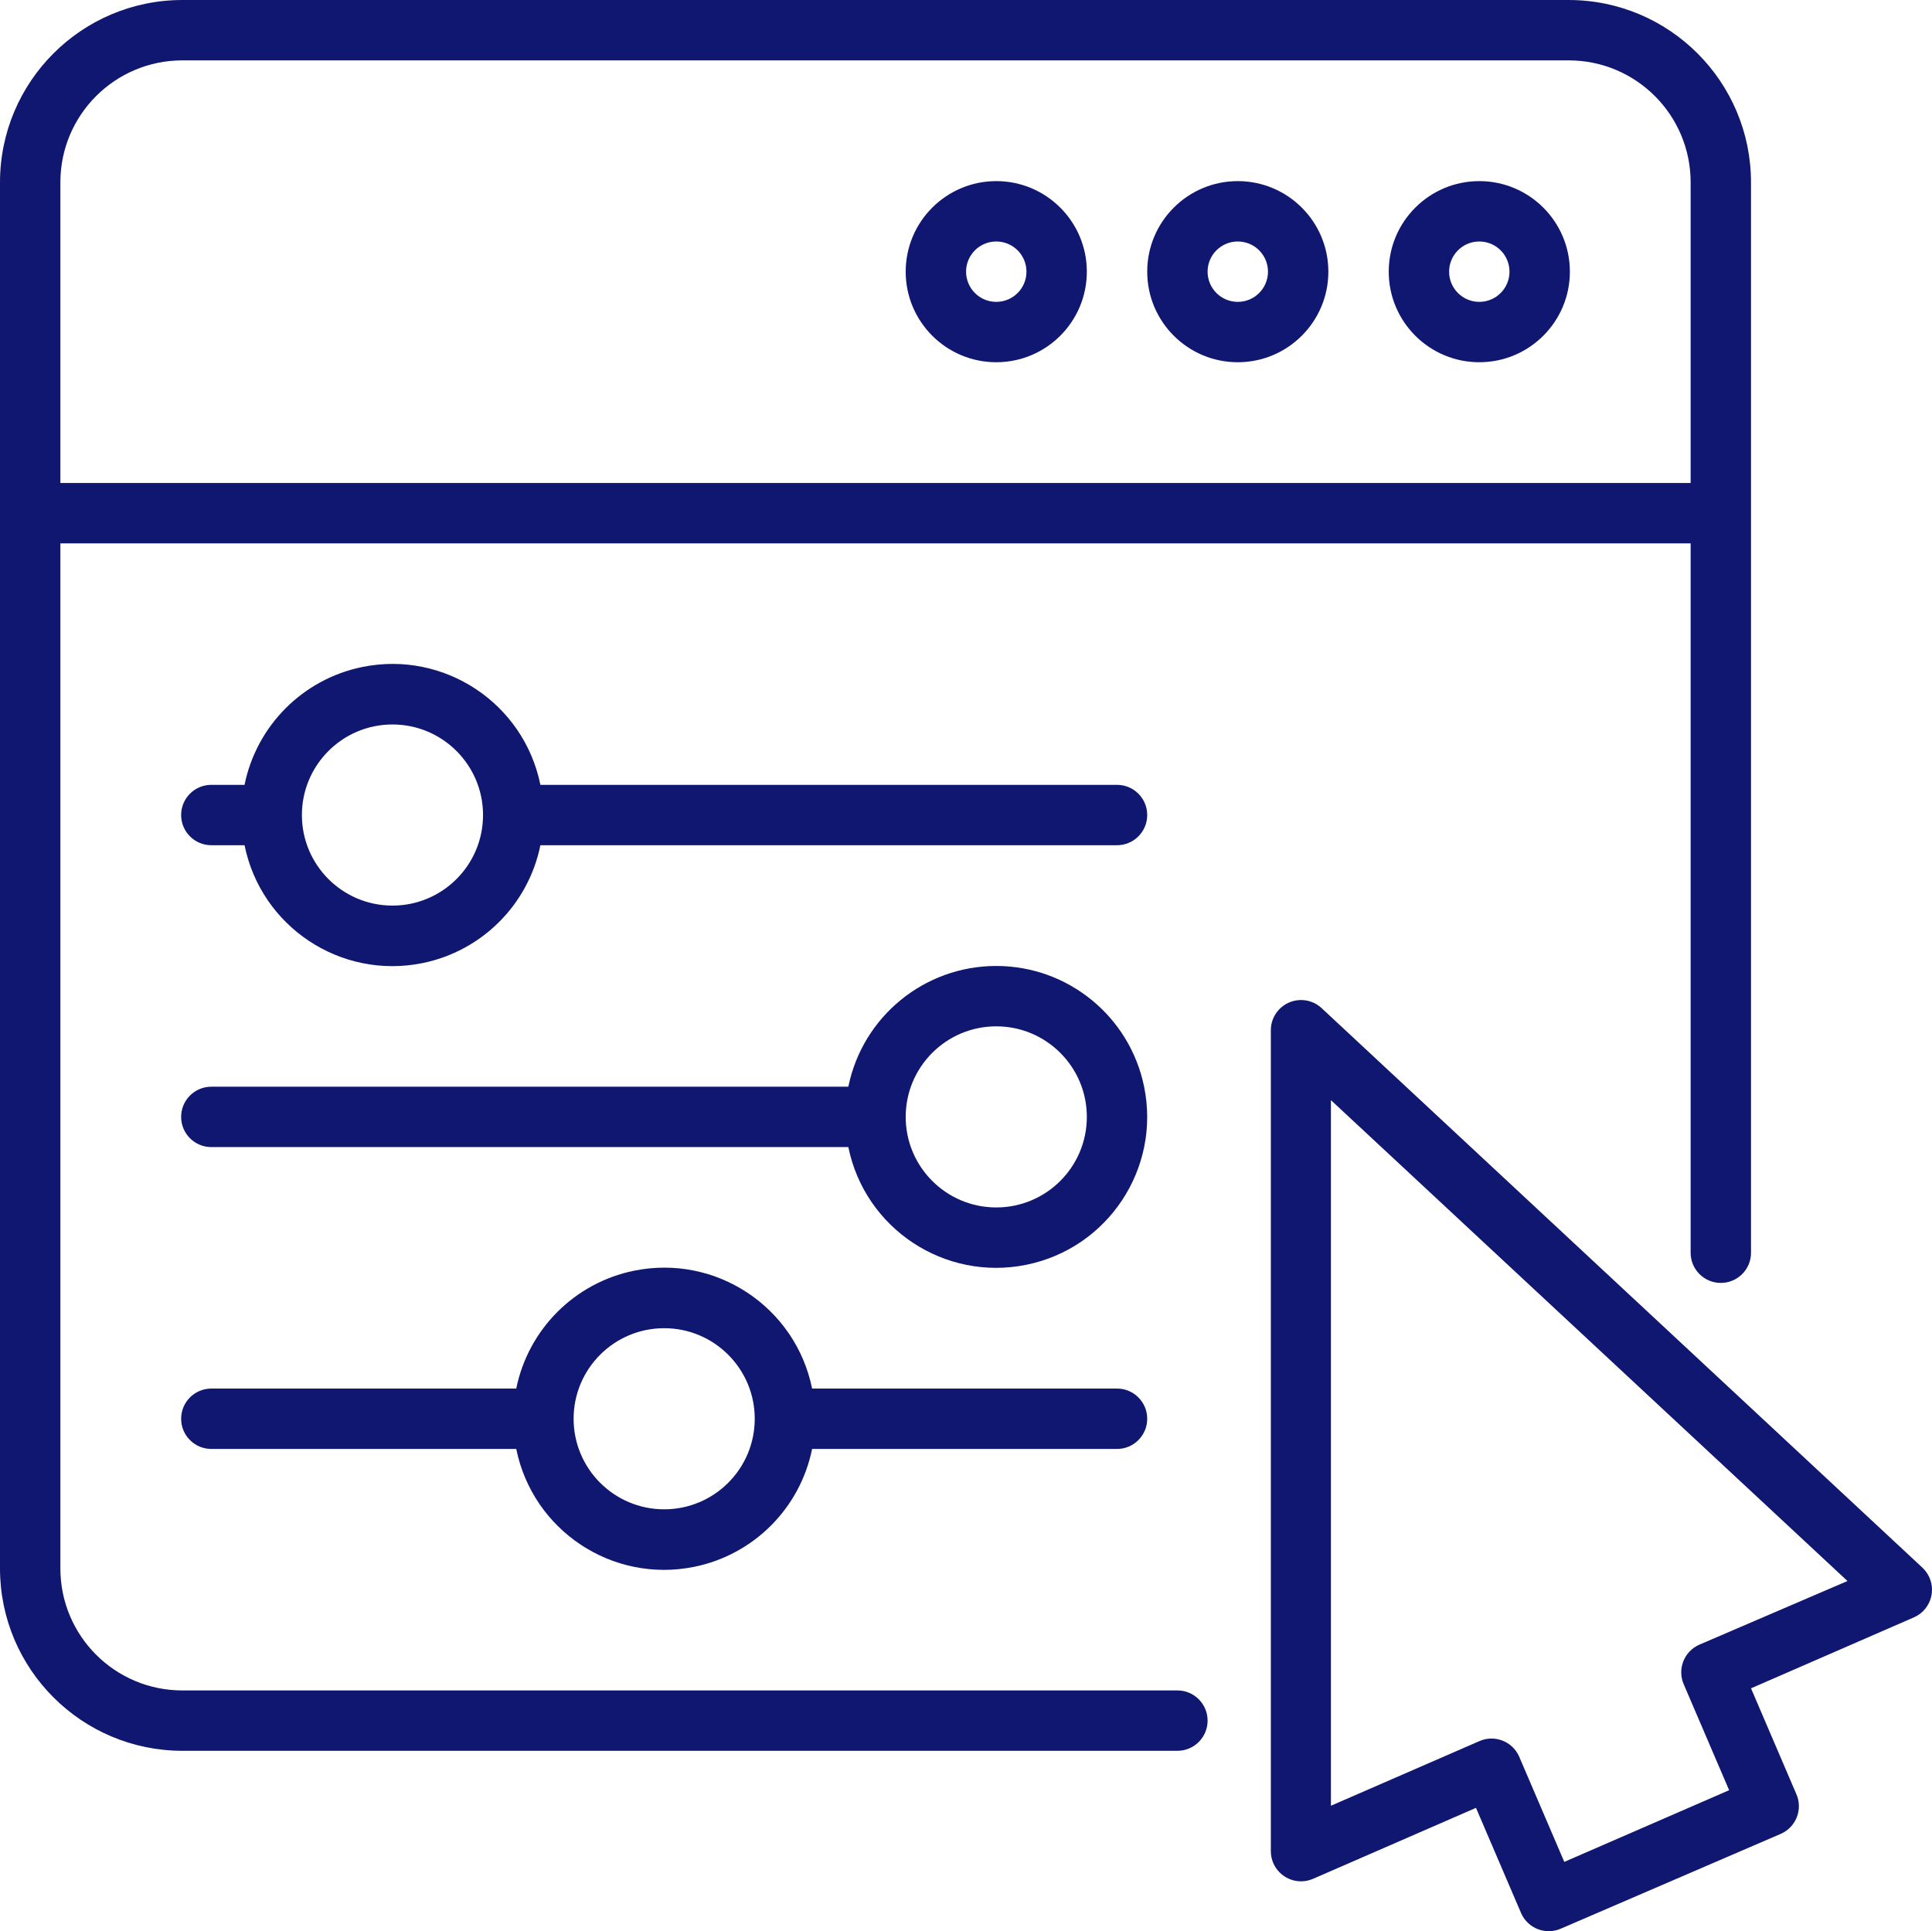 <?xml version="1.0" encoding="UTF-8"?>
<svg id="Layer_2" data-name="Layer 2" xmlns="http://www.w3.org/2000/svg" viewBox="0 0 511.96 511.81">
  <defs>
    <style>
      .cls-1 {
        fill: #101770;
        stroke-width: 0px;
      }
    </style>
  </defs>
  <g id="_Слой_1" data-name="Слой 1">
    <path class="cls-1" d="m350.2,267.16c-3.24-3-8.3-2.81-11.31.43-1.37,1.47-2.13,3.41-2.13,5.41v217.6c0,4.42,3.59,7.99,8.01,7.99,1.1,0,2.18-.23,3.19-.67l43.16-18.8,12,28c1.82,3.99,6.51,5.78,10.52,4l58.36-25.16c3.99-1.82,5.78-6.51,4-10.52l-12-28,43.16-18.8c4.05-1.77,5.9-6.48,4.13-10.53-.44-1.01-1.09-1.92-1.89-2.67l-159.2-148.28Zm100,168.76c-3.99,1.82-5.78,6.51-4,10.52l12,28-43.68,19-12-28c-1.82-3.99-6.51-5.78-10.52-4l-39.32,17.12v-187l136.88,127.44-39.36,16.92Z"/>
    <path class="cls-1" d="m312,464c4.42,0,8-3.58,8-8s-3.58-8-8-8H48.32c-17.85,0-32.32-14.47-32.32-32.32h0V144h432v188c0,4.42,3.58,8,8,8s8-3.58,8-8V48.32c-.02-26.68-21.64-48.3-48.32-48.32H48.32C21.64.02.02,21.64,0,48.32v367.4c.04,26.66,21.66,48.26,48.32,48.28h263.68ZM48.32,16h367.4c17.83.02,32.28,14.49,32.28,32.32v79.68H16V48.32c0-17.85,14.47-32.32,32.32-32.32Z"/>
    <path class="cls-1" d="m392,96c13.25,0,24-10.75,24-24s-10.75-24-24-24-24,10.75-24,24,10.75,24,24,24Zm0-32c4.42,0,8,3.58,8,8s-3.58,8-8,8-8-3.58-8-8,3.58-8,8-8Z"/>
    <path class="cls-1" d="m328,96c13.25,0,24-10.75,24-24s-10.75-24-24-24-24,10.75-24,24,10.75,24,24,24Zm0-32c4.42,0,8,3.58,8,8s-3.58,8-8,8-8-3.58-8-8,3.58-8,8-8Z"/>
    <path class="cls-1" d="m264,96c13.25,0,24-10.75,24-24s-10.75-24-24-24-24,10.75-24,24,10.75,24,24,24Zm0-32c4.42,0,8,3.58,8,8s-3.58,8-8,8-8-3.58-8-8,3.58-8,8-8Z"/>
    <path class="cls-1" d="m296,208h-152.8c-4.4-21.65-25.51-35.64-47.16-31.24-15.74,3.2-28.04,15.5-31.24,31.24h-8.8c-4.42,0-8,3.58-8,8s3.58,8,8,8h8.8c4.4,21.65,25.51,35.64,47.16,31.24,15.74-3.2,28.04-15.5,31.24-31.24h152.8c4.42,0,8-3.58,8-8s-3.58-8-8-8Zm-192,32c-13.25,0-24-10.75-24-24s10.75-24,24-24,24,10.75,24,24-10.75,24-24,24Z"/>
    <path class="cls-1" d="m215.2,368c-4.4-21.65-25.51-35.64-47.16-31.24-15.74,3.2-28.04,15.5-31.24,31.24H56c-4.42,0-8,3.58-8,8s3.58,8,8,8h80.8c4.4,21.65,25.51,35.64,47.16,31.24,15.74-3.2,28.04-15.5,31.24-31.24h80.8c4.42,0,8-3.58,8-8s-3.58-8-8-8h-80.8Zm-39.2,32c-13.25,0-24-10.75-24-24s10.75-24,24-24,24,10.75,24,24-10.75,24-24,24Z"/>
    <path class="cls-1" d="m264,256c-19.01,0-35.4,13.37-39.2,32H56c-4.42,0-8,3.58-8,8s3.58,8,8,8h168.8c4.42,21.65,25.55,35.61,47.19,31.19,21.65-4.42,35.61-25.55,31.19-47.19-3.8-18.62-20.18-32-39.18-32Zm0,64c-13.25,0-24-10.75-24-24s10.75-24,24-24,24,10.75,24,24-10.75,24-24,24Z"/>
  </g>
</svg>